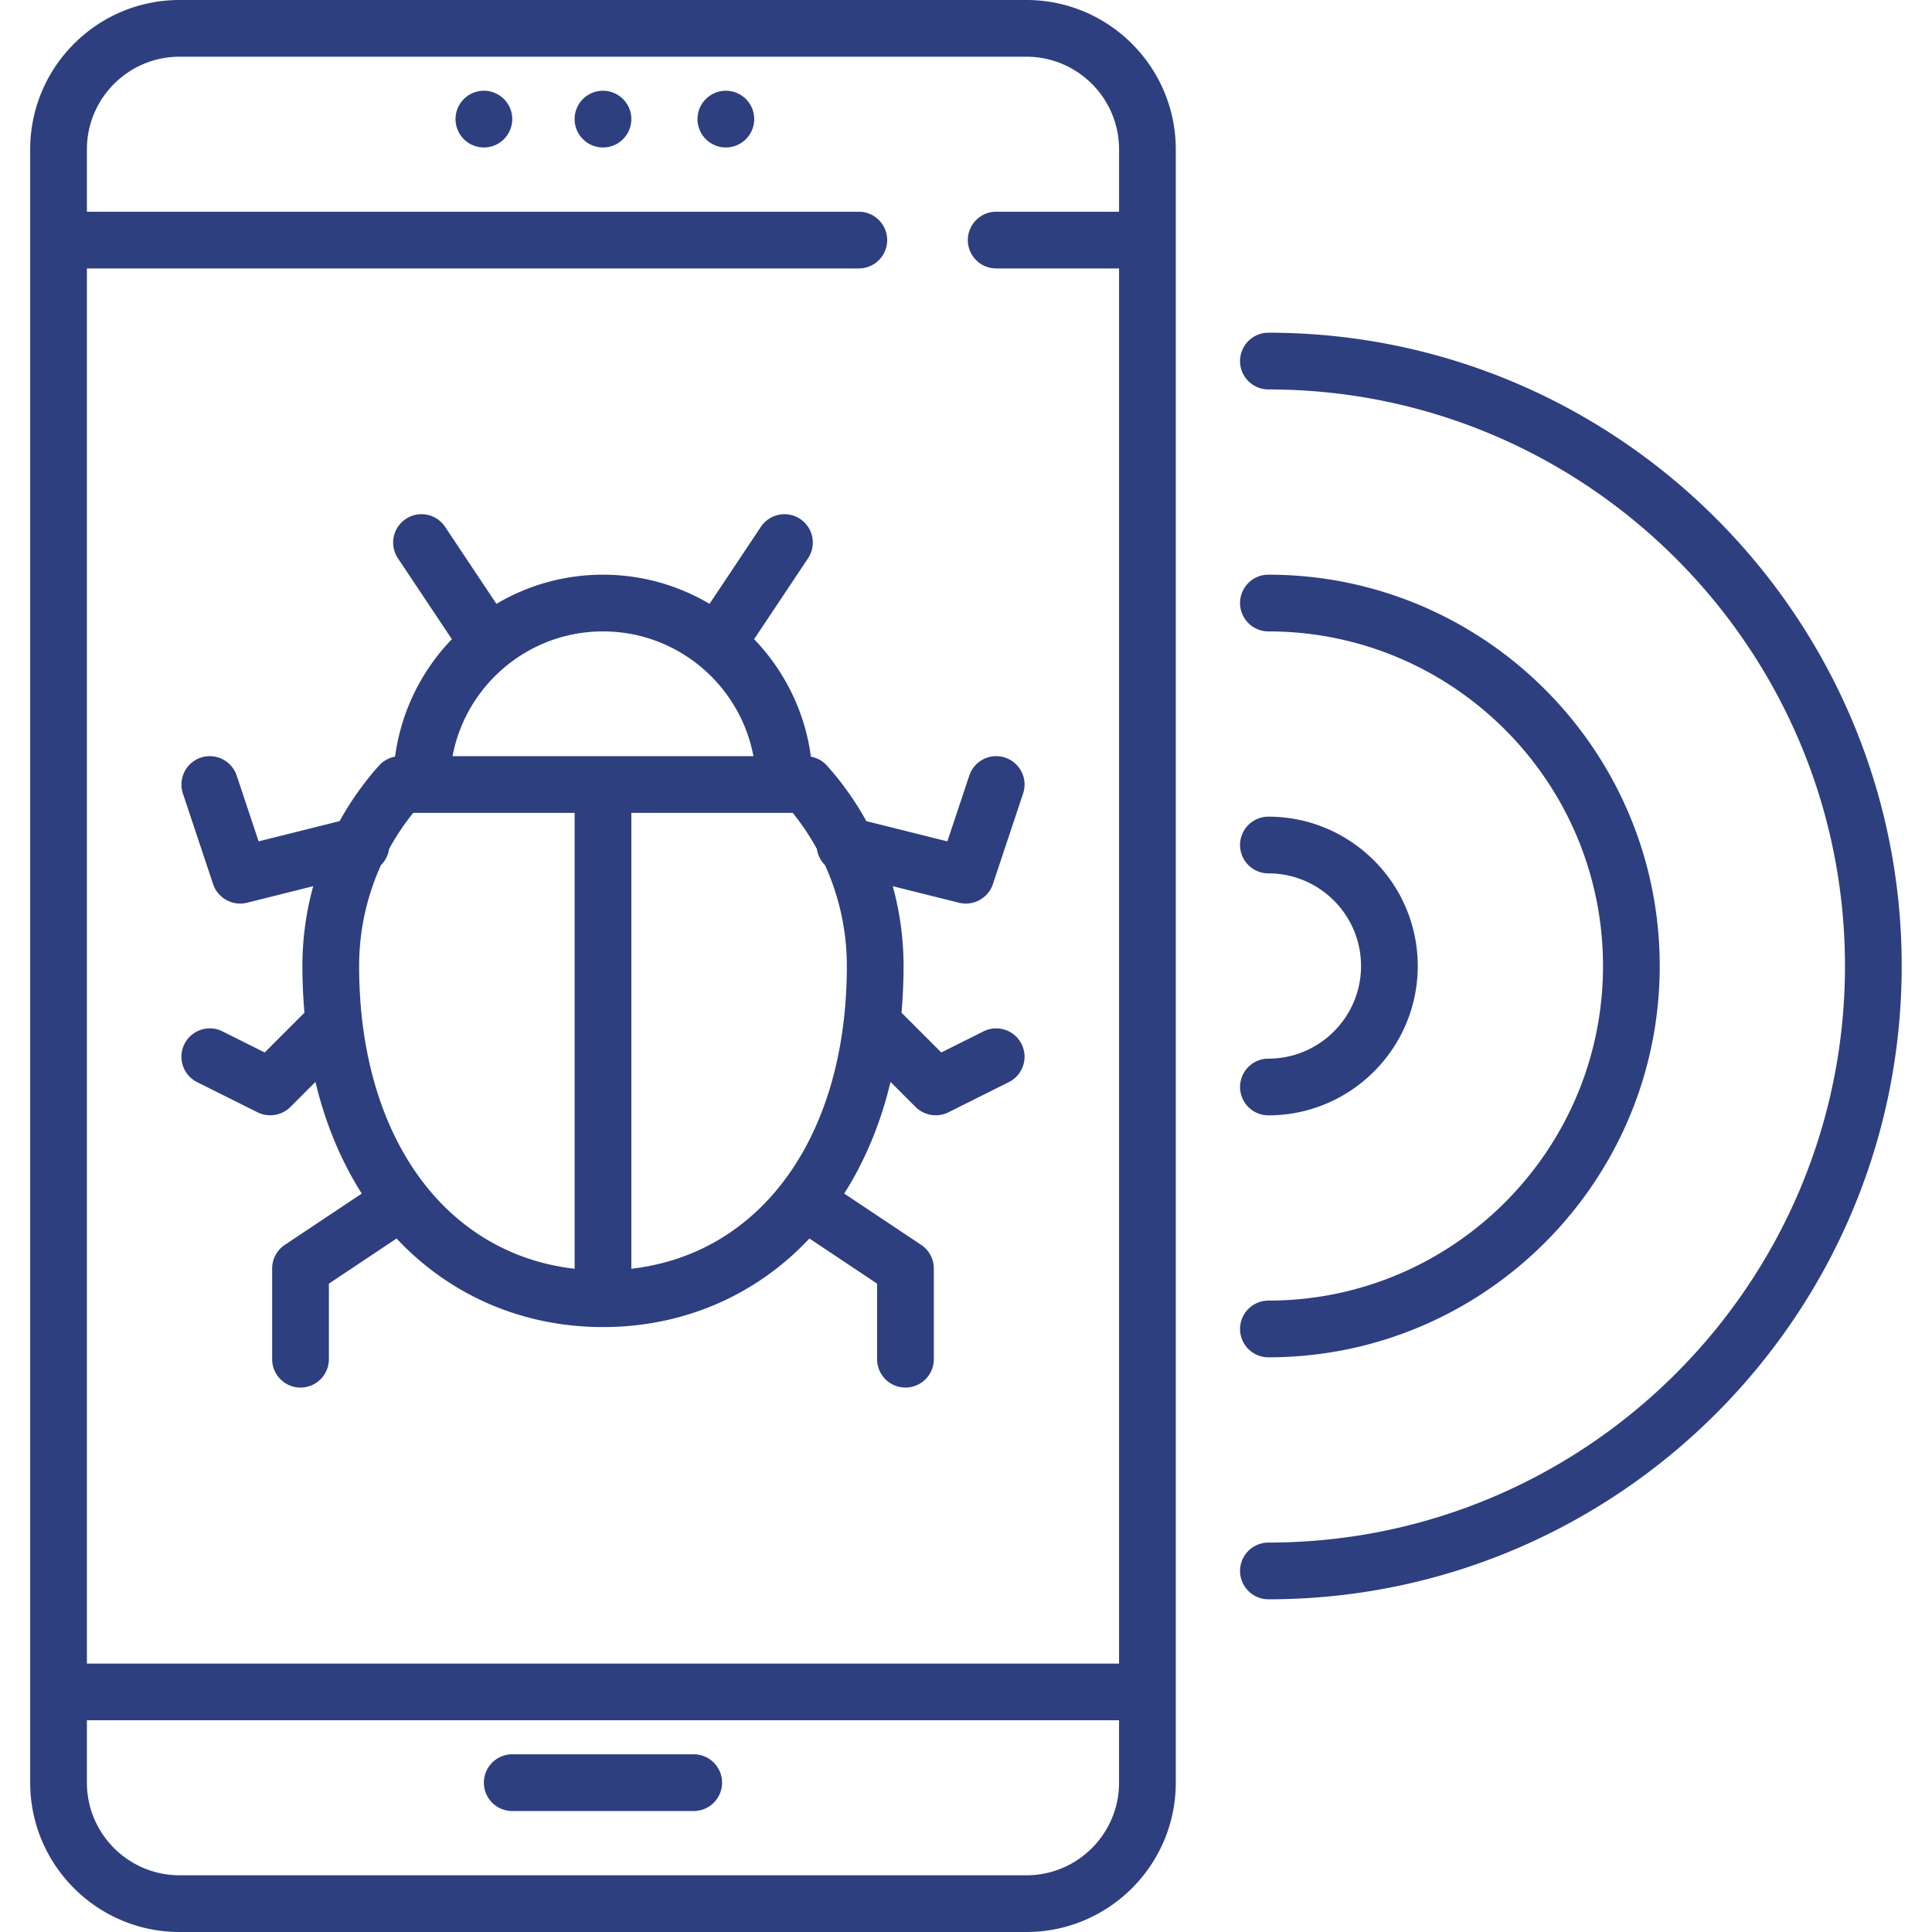 <?xml version="1.0" encoding="UTF-8"?> <svg xmlns="http://www.w3.org/2000/svg" xmlns:xlink="http://www.w3.org/1999/xlink" xmlns:v="https://vecta.io/nano" height="512" viewBox="-8 0 512 512" width="512"> <g fill="#2e3f7f"> <path d="M264.016 0H39.578C17.754 0 0 17.754 0 39.578v432.844C0 494.246 17.754 512 39.578 512h224.438c21.824 0 39.578-17.754 39.578-39.578V39.578C303.594 17.754 285.84 0 264.016 0zM39.578 15.031h224.438c13.535 0 24.547 11.008 24.547 24.547v16.531H256a7.52 7.52 0 0 0-7.516 7.516A7.52 7.52 0 0 0 256 71.141h32.563V440.86H15.031V71.141h204.566c4.148 0 7.512-3.367 7.512-7.516s-3.363-7.516-7.512-7.516H15.031V39.578c0-13.539 11.012-24.547 24.547-24.547zm224.438 481.938H39.578c-13.535 0-24.547-11.008-24.547-24.547v-16.531h273.531v16.531c0 13.539-11.012 24.547-24.547 24.547zM159.313 31.563a7.52 7.52 0 0 1-7.516 7.516 7.52 7.52 0 0 1-7.516-7.516c0-4.152 3.363-7.516 7.516-7.516a7.52 7.52 0 0 1 7.516 7.516zm0 0"></path> <use xlink:href="#A"></use> <use xlink:href="#A" x="-64.125"></use> <path d="M175.844 464.906H127.75a7.52 7.52 0 0 0-7.516 7.516c0 4.152 3.363 7.516 7.516 7.516h48.094a7.52 7.52 0 0 0 7.516-7.516 7.52 7.52 0 0 0-7.516-7.516zm35.308-262.011c-1.121-1.254-2.625-2.074-4.254-2.371-1.598-12.008-7.039-22.809-15.047-31.133l14.293-21.441c2.301-3.453 1.367-8.117-2.086-10.418a7.51 7.51 0 0 0-10.418 2.082l-13.609 20.414a55.23 55.23 0 0 0-28.234-7.73 55.22 55.22 0 0 0-28.234 7.73l-13.609-20.414c-2.301-3.453-6.969-4.387-10.418-2.086a7.52 7.52 0 0 0-2.086 10.422l14.297 21.441c-8.012 8.324-13.453 19.125-15.051 31.129-1.629.297-3.133 1.121-4.254 2.371a79.59 79.59 0 0 0-10.434 14.715l-21.469 5.367-5.816-17.445c-1.312-3.937-5.57-6.062-9.504-4.75a7.52 7.52 0 0 0-4.754 9.504l8.016 24.047c1.227 3.676 5.188 5.855 8.949 4.914l17.574-4.395A79.62 79.62 0 0 0 72.141 256c0 4.227.195 8.348.543 12.379l-10.543 10.539-11.187-5.594c-3.711-1.855-8.227-.352-10.082 3.363a7.52 7.52 0 0 0 3.359 10.082l16.035 8.016a7.59 7.59 0 0 0 8.672-1.406l6.656-6.656c2.633 10.973 6.75 20.906 12.277 29.586l-20.398 13.598a7.51 7.51 0 0 0-3.348 6.25v24.047c0 4.152 3.363 7.516 7.516 7.516a7.52 7.52 0 0 0 7.516-7.516V340.18l17.938-11.961c14.199 15.148 33.504 23.469 54.703 23.469s40.5-8.32 54.703-23.469l17.938 11.961v20.023a7.52 7.52 0 0 0 7.516 7.516 7.52 7.52 0 0 0 7.516-7.516v-24.047a7.51 7.51 0 0 0-3.348-6.25l-20.398-13.602c5.527-8.676 9.645-18.609 12.277-29.586l6.656 6.66a7.59 7.59 0 0 0 8.672 1.406l16.031-8.016a7.52 7.52 0 0 0 3.363-10.086 7.52 7.52 0 0 0-10.082-3.359l-11.187 5.594-10.543-10.543c.344-4.027.543-8.148.543-12.375a79.73 79.73 0 0 0-2.863-21.148l17.574 4.391c3.762.941 7.727-1.238 8.949-4.914l8.016-24.047c1.313-3.937-.816-8.191-4.754-9.504a7.51 7.51 0 0 0-9.504 4.754l-5.816 17.441-21.469-5.367a79.56 79.56 0 0 0-10.434-14.711zm-19.484-2.504h-79.742c3.535-18.797 20.063-33.062 39.871-33.062s36.336 14.266 39.871 33.063zM87.172 256c0-9.312 2.004-18.41 5.789-26.734a7.53 7.53 0 0 0 2.148-4.277c1.836-3.355 3.969-6.559 6.402-9.566h42.77v120.813c-34.469-3.945-57.109-35.187-57.109-80.234zm72.141 80.234V215.422h42.77a64.68 64.68 0 0 1 6.402 9.566 7.53 7.53 0 0 0 2.148 4.277c3.785 8.324 5.789 17.422 5.789 26.734 0 45.047-22.641 76.289-57.109 80.234zm168.828-55.687a7.52 7.52 0 0 0-7.516 7.516 7.52 7.52 0 0 0 7.516 7.516c21.824 0 39.578-17.754 39.578-39.578s-17.754-39.578-39.578-39.578a7.52 7.52 0 0 0-7.516 7.516 7.52 7.52 0 0 0 7.516 7.516c13.535 0 24.547 11.012 24.547 24.547s-11.012 24.547-24.547 24.547zm0 79.156c57.184 0 103.703-46.52 103.703-103.703s-46.52-103.703-103.703-103.703a7.52 7.52 0 0 0-7.516 7.516 7.52 7.52 0 0 0 7.516 7.516c48.895 0 88.672 39.777 88.672 88.672s-39.777 88.672-88.672 88.672a7.52 7.52 0 0 0-7.516 7.516 7.52 7.52 0 0 0 7.516 7.516zm0-271.531a7.52 7.52 0 0 0-7.516 7.516 7.52 7.52 0 0 0 7.516 7.516c84.254 0 152.797 68.543 152.797 152.797s-68.543 152.797-152.797 152.797a7.52 7.52 0 0 0-7.516 7.516 7.52 7.52 0 0 0 7.516 7.516c92.543 0 167.828-75.289 167.828-167.828s-75.285-167.83-167.828-167.83zm0 0"></path> </g> <defs> <path id="A" d="M191.875 31.563a7.52 7.52 0 0 1-7.516 7.516 7.52 7.52 0 0 1-7.516-7.516 7.52 7.52 0 0 1 7.516-7.516c4.152 0 7.516 3.363 7.516 7.516zm0 0"></path> </defs> </svg> 